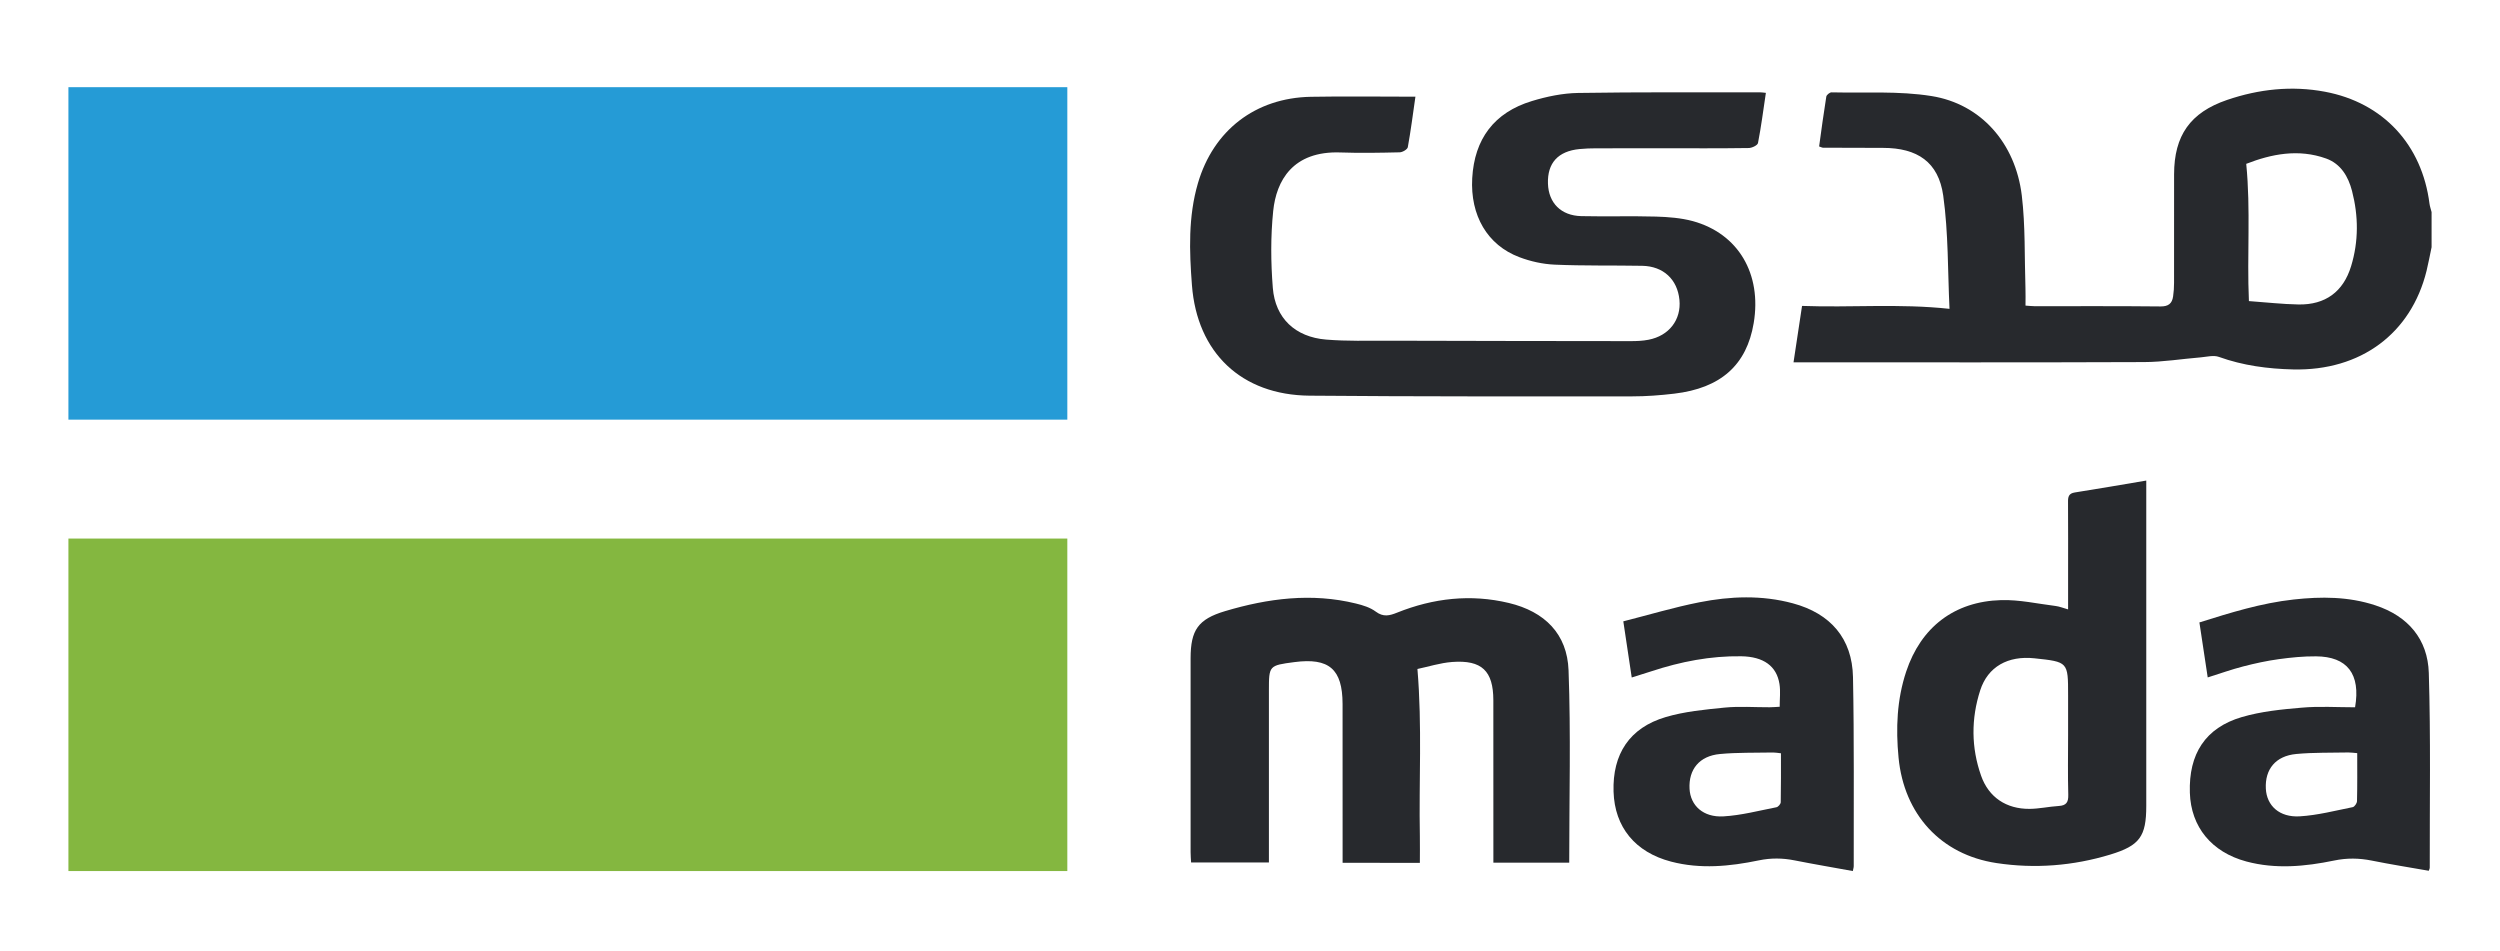  <svg width="71" height="27" viewBox="0 0 71 27" fill="none" xmlns="http://www.w3.org/2000/svg">
                <path d="M69.057 7.02C69.009 7.244 68.969 7.47 68.914 7.693C68.474 9.475 67.043 10.536 65.126 10.492C64.408 10.475 63.701 10.382 63.017 10.136C62.866 10.081 62.673 10.134 62.501 10.149C61.965 10.193 61.43 10.281 60.894 10.283C57.7 10.296 54.506 10.29 51.312 10.29C51.202 10.29 51.092 10.29 50.936 10.29C51.019 9.744 51.096 9.229 51.178 8.688C52.564 8.74 53.93 8.616 55.366 8.771C55.315 7.709 55.336 6.621 55.188 5.557C55.053 4.598 54.45 4.201 53.478 4.2C52.911 4.199 52.342 4.198 51.774 4.195C51.749 4.195 51.722 4.179 51.663 4.159C51.728 3.689 51.791 3.215 51.867 2.743C51.875 2.695 51.965 2.622 52.015 2.623C52.963 2.645 53.926 2.579 54.855 2.728C56.261 2.953 57.239 4.065 57.419 5.552C57.523 6.421 57.494 7.307 57.523 8.185C57.529 8.341 57.524 8.498 57.524 8.679C57.621 8.685 57.701 8.696 57.782 8.696C58.974 8.697 60.166 8.69 61.358 8.703C61.583 8.705 61.687 8.62 61.716 8.419C61.735 8.292 61.743 8.162 61.743 8.033C61.745 7.005 61.743 5.976 61.744 4.949C61.746 3.849 62.202 3.196 63.249 2.838C64.153 2.53 65.086 2.428 66.028 2.605C67.685 2.916 68.786 4.112 68.998 5.787C69.009 5.866 69.037 5.943 69.057 6.023C69.057 6.352 69.057 6.686 69.057 7.02ZM63.869 8.551C64.354 8.585 64.816 8.639 65.278 8.647C66.041 8.66 66.549 8.286 66.771 7.561C66.987 6.854 66.982 6.137 66.798 5.425C66.692 5.015 66.481 4.654 66.065 4.503C65.272 4.218 64.504 4.376 63.793 4.653C63.923 5.966 63.811 7.232 63.869 8.551Z" fill="#27292D"></path>
                <path d="M40.198 2.746C40.126 3.248 40.066 3.716 39.982 4.179C39.97 4.243 39.832 4.325 39.75 4.326C39.192 4.339 38.632 4.35 38.074 4.33C36.708 4.28 36.247 5.139 36.159 5.99C36.085 6.712 36.09 7.452 36.148 8.176C36.217 9.04 36.787 9.572 37.66 9.644C38.253 9.693 38.851 9.675 39.446 9.676C41.737 9.683 44.028 9.686 46.318 9.688C46.484 9.688 46.654 9.681 46.817 9.649C47.402 9.537 47.751 9.08 47.696 8.516C47.639 7.934 47.239 7.56 46.638 7.549C45.81 7.534 44.98 7.552 44.153 7.516C43.815 7.501 43.467 7.424 43.151 7.304C42.239 6.961 41.752 6.116 41.811 5.06C41.874 3.945 42.434 3.196 43.505 2.87C43.928 2.741 44.379 2.647 44.818 2.64C46.54 2.612 48.263 2.625 49.985 2.622C50.031 2.622 50.076 2.63 50.151 2.637C50.078 3.122 50.018 3.595 49.927 4.062C49.914 4.127 49.755 4.204 49.662 4.204C48.852 4.216 48.042 4.211 47.232 4.211C46.599 4.211 45.966 4.21 45.333 4.212C45.174 4.213 45.016 4.217 44.859 4.233C44.247 4.293 43.942 4.631 43.962 5.216C43.98 5.765 44.333 6.124 44.907 6.138C45.615 6.154 46.323 6.131 47.03 6.151C47.381 6.162 47.741 6.189 48.077 6.28C49.369 6.635 50.039 7.78 49.805 9.176C49.606 10.365 48.873 11.024 47.548 11.18C47.152 11.227 46.751 11.257 46.352 11.257C43.298 11.257 40.244 11.264 37.19 11.237C35.257 11.22 33.997 10.017 33.851 8.099C33.777 7.129 33.743 6.156 34.021 5.204C34.461 3.7 35.654 2.779 37.227 2.749C38.205 2.731 39.181 2.746 40.198 2.746Z" fill="#27292D"></path>
                <path d="M38.13 24.504C38.13 24.378 38.13 24.269 38.13 24.161C38.13 22.772 38.132 21.382 38.129 19.992C38.127 19.002 37.745 18.674 36.759 18.804C36.039 18.899 36.037 18.901 36.037 19.611C36.037 21.121 36.037 22.631 36.037 24.141C36.037 24.251 36.037 24.361 36.037 24.494C35.297 24.494 34.576 24.494 33.827 24.494C33.822 24.396 33.813 24.297 33.813 24.198C33.812 22.364 33.812 20.53 33.813 18.696C33.814 17.895 34.025 17.585 34.793 17.356C36.011 16.993 37.249 16.831 38.508 17.14C38.705 17.188 38.914 17.252 39.072 17.37C39.287 17.531 39.462 17.486 39.68 17.398C40.708 16.987 41.768 16.865 42.853 17.125C43.869 17.369 44.509 18.002 44.547 19.037C44.614 20.849 44.566 22.665 44.566 24.5C43.863 24.5 43.153 24.5 42.412 24.5C42.412 24.393 42.412 24.293 42.412 24.195C42.412 22.759 42.413 21.323 42.411 19.887C42.41 19.055 42.085 18.738 41.243 18.8C40.899 18.826 40.56 18.936 40.255 18.999C40.392 20.626 40.294 22.187 40.324 23.747C40.328 23.995 40.324 24.242 40.324 24.505C39.586 24.504 38.875 24.504 38.13 24.504Z" fill="#27292D"></path>
                <path d="M58.734 17.307C58.734 16.966 58.734 16.653 58.734 16.34C58.734 15.645 58.737 14.951 58.732 14.256C58.73 14.108 58.752 14.013 58.925 13.986C59.593 13.881 60.26 13.765 60.954 13.648C60.954 13.768 60.954 13.869 60.954 13.969C60.954 16.942 60.954 19.915 60.954 22.888C60.954 23.757 60.768 24.015 59.931 24.27C58.873 24.591 57.79 24.676 56.7 24.511C55.119 24.273 54.073 23.126 53.919 21.516C53.839 20.688 53.871 19.869 54.136 19.072C54.554 17.815 55.501 17.079 56.836 17.043C57.349 17.029 57.865 17.146 58.379 17.21C58.487 17.223 58.592 17.267 58.734 17.307ZM58.734 20.881C58.734 20.501 58.734 20.122 58.734 19.741C58.734 18.797 58.734 18.797 57.779 18.696C57.029 18.616 56.455 18.932 56.238 19.605C55.978 20.41 55.981 21.232 56.264 22.033C56.48 22.645 56.98 22.976 57.638 22.972C57.914 22.97 58.19 22.907 58.468 22.89C58.682 22.877 58.744 22.785 58.739 22.575C58.724 22.012 58.733 21.447 58.734 20.881Z" fill="#27292D"></path>
                <path d="M66.884 20.087C67.047 19.142 66.662 18.645 65.774 18.64C65.422 18.637 65.068 18.672 64.718 18.72C64.378 18.767 64.041 18.84 63.709 18.926C63.376 19.012 63.052 19.128 62.699 19.239C62.62 18.719 62.543 18.21 62.463 17.677C63.348 17.399 64.221 17.127 65.139 17.026C65.924 16.939 66.701 16.941 67.459 17.191C68.391 17.497 68.949 18.155 68.978 19.112C69.034 20.953 69.002 22.798 69.005 24.641C69.005 24.667 68.989 24.693 68.977 24.73C68.436 24.635 67.895 24.549 67.359 24.441C66.998 24.369 66.653 24.363 66.286 24.44C65.462 24.61 64.627 24.689 63.796 24.466C62.809 24.201 62.222 23.485 62.192 22.512C62.157 21.412 62.631 20.67 63.667 20.365C64.213 20.205 64.795 20.146 65.366 20.098C65.864 20.053 66.37 20.087 66.884 20.087ZM66.945 21.389C66.838 21.381 66.765 21.369 66.692 21.37C66.2 21.381 65.704 21.367 65.215 21.413C64.627 21.468 64.321 21.846 64.35 22.401C64.375 22.881 64.735 23.218 65.312 23.184C65.818 23.154 66.317 23.023 66.817 22.923C66.869 22.913 66.938 22.812 66.939 22.752C66.95 22.308 66.945 21.864 66.945 21.389Z" fill="#27292D"></path>
                <path d="M52.62 24.738C52.062 24.636 51.513 24.543 50.967 24.435C50.625 24.367 50.297 24.363 49.949 24.435C49.125 24.606 48.292 24.688 47.459 24.47C46.441 24.204 45.856 23.492 45.825 22.483C45.792 21.414 46.279 20.669 47.305 20.365C47.842 20.206 48.415 20.152 48.977 20.096C49.401 20.054 49.832 20.088 50.261 20.086C50.351 20.085 50.441 20.078 50.543 20.072C50.543 19.844 50.57 19.631 50.537 19.425C50.456 18.916 50.086 18.648 49.451 18.638C48.577 18.625 47.731 18.791 46.904 19.063C46.728 19.12 46.552 19.174 46.341 19.241C46.262 18.716 46.186 18.21 46.102 17.646C46.828 17.462 47.538 17.248 48.262 17.105C49.144 16.931 50.037 16.896 50.919 17.135C51.987 17.423 52.603 18.134 52.625 19.229C52.66 21.016 52.643 22.805 52.646 24.592C52.647 24.635 52.631 24.68 52.62 24.738ZM50.579 21.393C50.477 21.382 50.414 21.37 50.351 21.371C49.849 21.382 49.345 21.367 48.847 21.414C48.263 21.468 47.954 21.85 47.983 22.402C48.008 22.879 48.373 23.219 48.947 23.185C49.452 23.156 49.951 23.023 50.45 22.926C50.501 22.917 50.573 22.833 50.573 22.782C50.582 22.321 50.579 21.861 50.579 21.393Z" fill="#27292D"></path>
                <path d="M30.312 2.476H1.943V11.918H30.312V2.476Z" fill="#259BD6"></path>
                <path d="M30.312 15.295H1.943V24.738H30.312V15.295Z" fill="#84B740"></path>
              </svg>